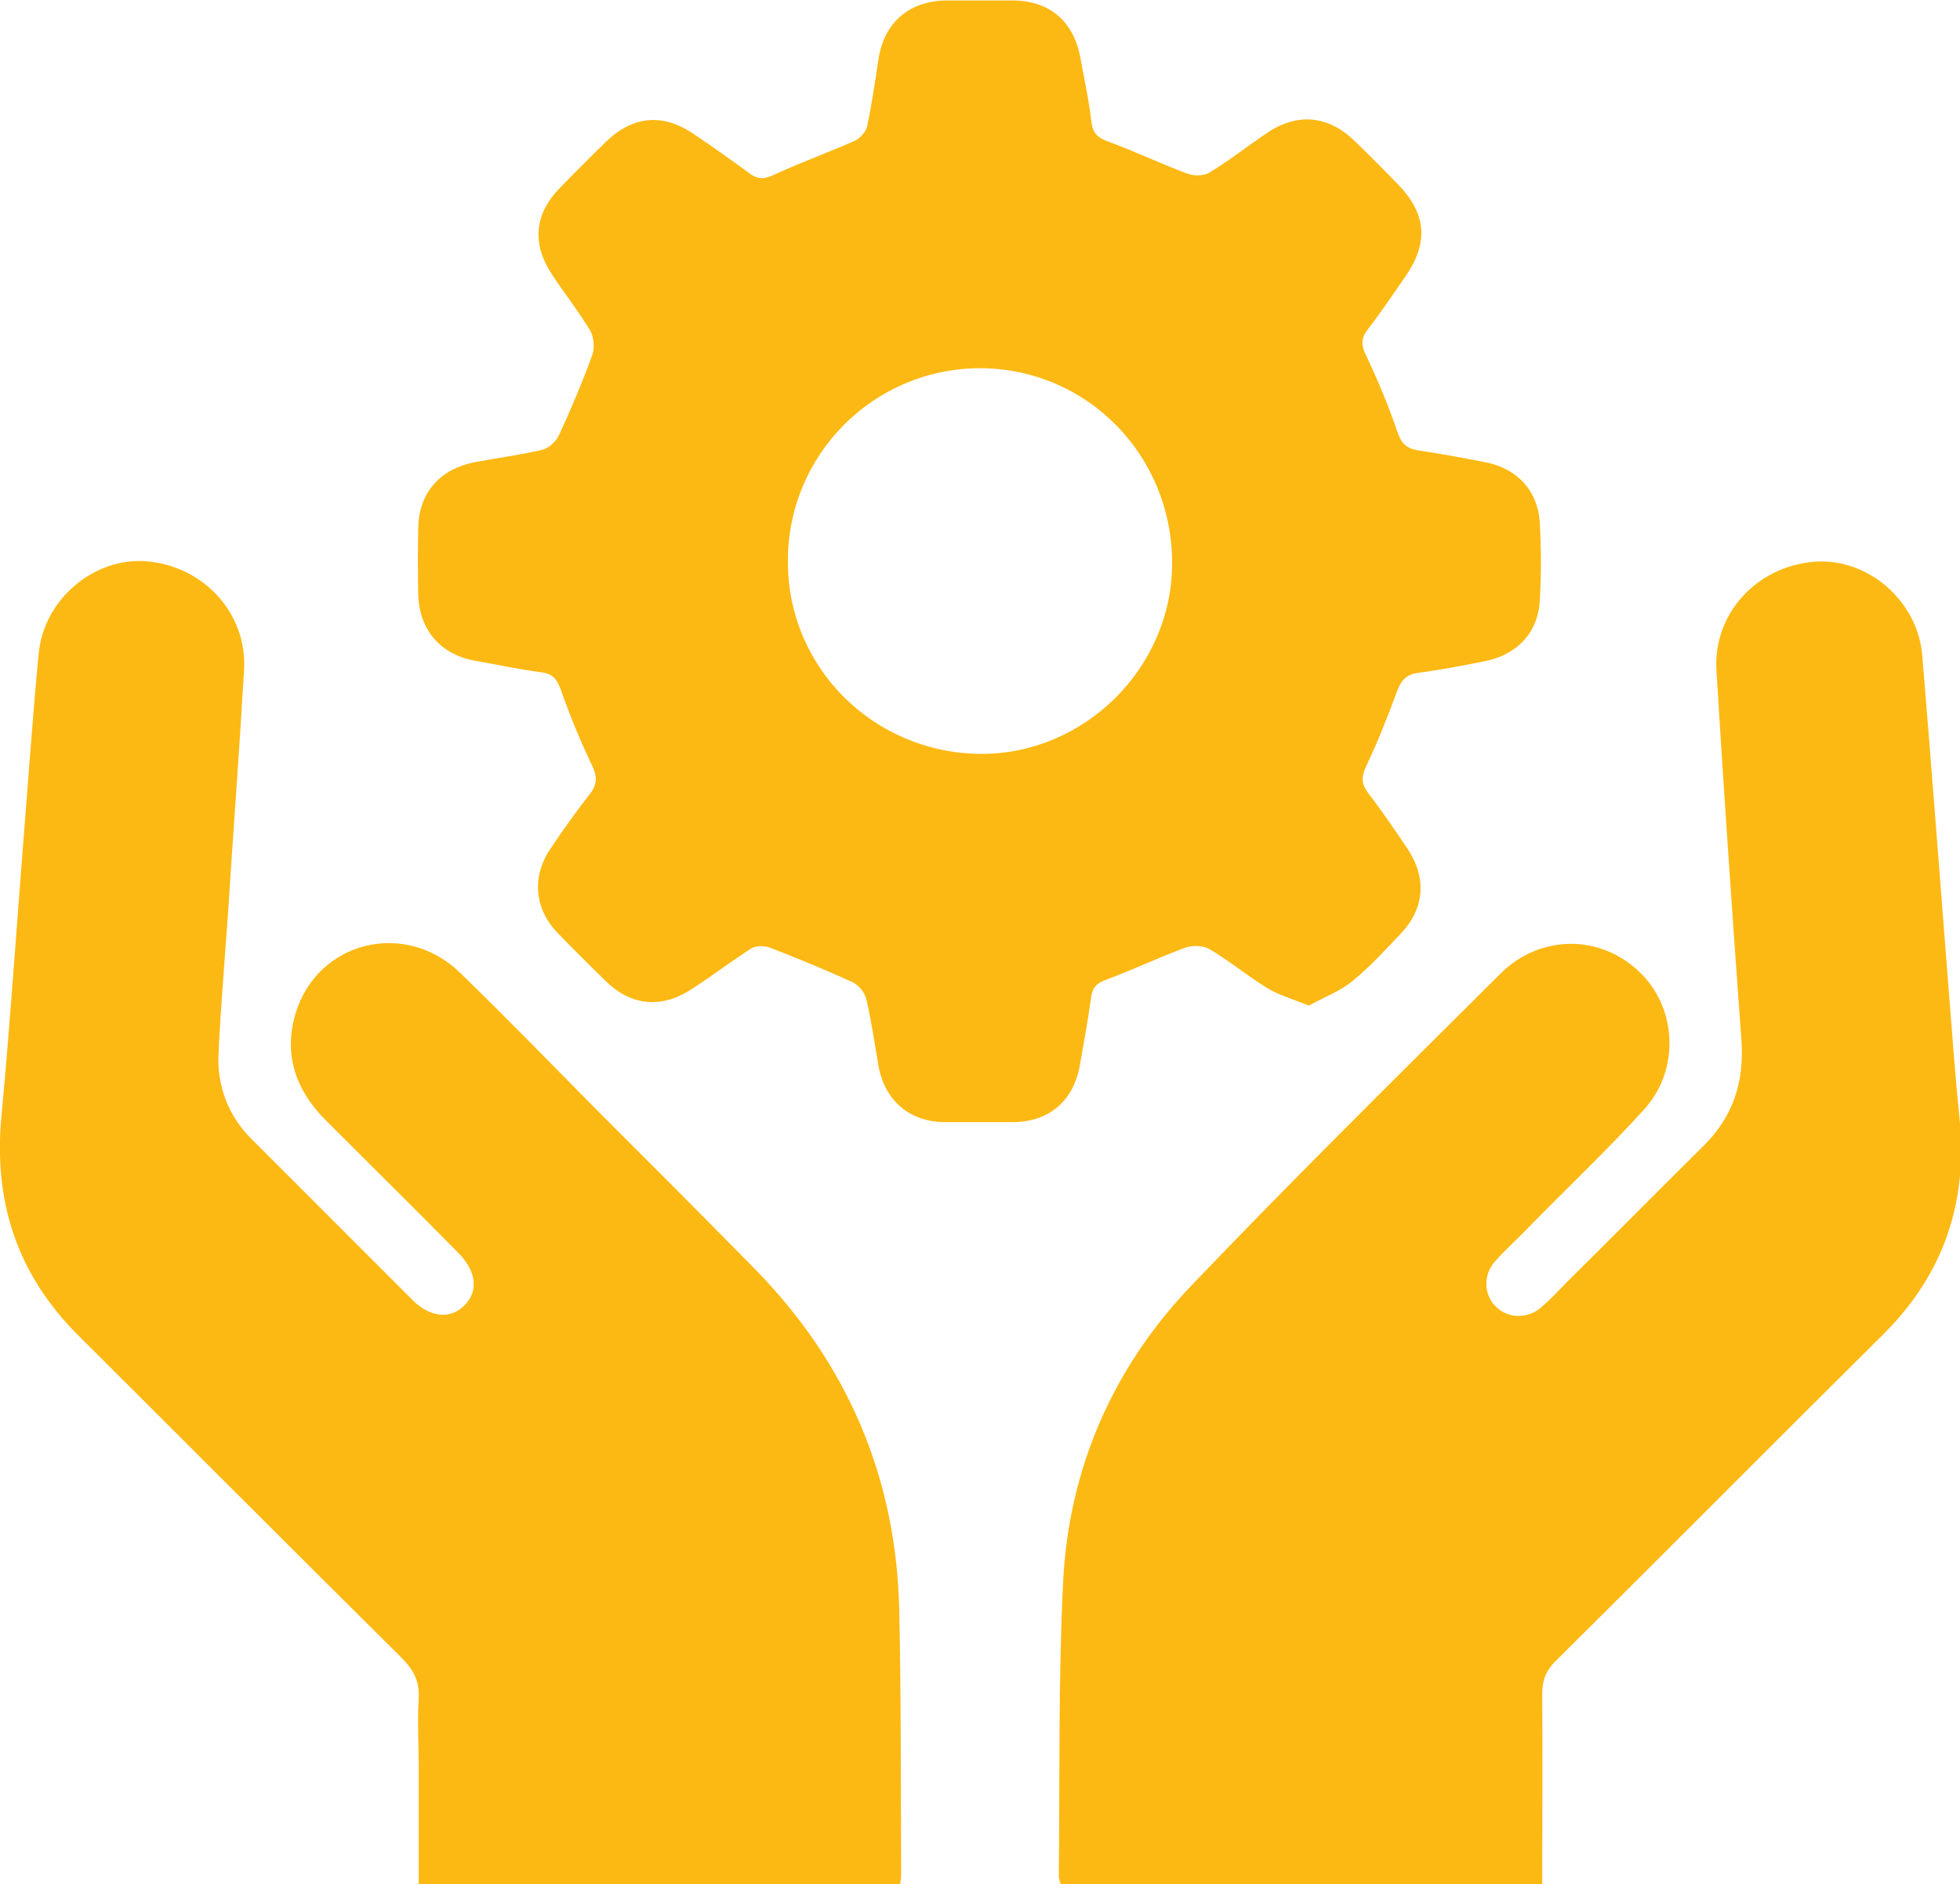 <?xml version="1.0" encoding="UTF-8"?>
<svg id="Layer_2" data-name="Layer 2" xmlns="http://www.w3.org/2000/svg" viewBox="0 0 41.52 39.91">
  <defs>
    <style>
      .cls-1 {
        fill: #fdb913;
      }
    </style>
  </defs>
  <g id="Layer_1-2" data-name="Layer 1">
    <g>
      <path class="cls-1" d="M27.72,21.3c-.34-.14-.64-.22-.89-.38-.41-.25-.78-.56-1.2-.81-.13-.08-.36-.09-.51-.04-.57.21-1.11.47-1.68.68-.22.08-.3.17-.33.4-.06.46-.15.92-.23,1.39-.13.77-.64,1.22-1.41,1.23-.48,0-.97,0-1.45,0-.75,0-1.28-.46-1.41-1.19-.08-.47-.15-.95-.26-1.42-.03-.14-.17-.3-.3-.36-.57-.26-1.16-.5-1.75-.73-.11-.04-.3-.04-.4.03-.42.27-.81.57-1.23.84-.64.43-1.29.38-1.84-.16-.35-.34-.69-.68-1.02-1.02-.49-.51-.55-1.19-.15-1.78.26-.39.53-.77.82-1.14.17-.21.18-.38.06-.63-.25-.52-.47-1.06-.66-1.6-.08-.22-.17-.34-.42-.37-.46-.06-.92-.16-1.38-.24-.74-.13-1.19-.64-1.22-1.39-.01-.48-.01-.97,0-1.45.02-.73.47-1.23,1.2-1.37.47-.09.95-.15,1.42-.26.14-.03.3-.18.36-.31.26-.56.5-1.13.71-1.71.05-.15.03-.37-.05-.51-.24-.4-.53-.77-.79-1.16-.45-.67-.4-1.3.16-1.87.32-.33.64-.65.97-.97.57-.55,1.21-.61,1.87-.15.39.26.77.53,1.15.81.17.13.3.15.52.05.56-.26,1.14-.47,1.71-.72.12-.05.26-.2.28-.32.1-.47.17-.95.24-1.42.12-.77.64-1.22,1.41-1.24.48,0,.97,0,1.45,0,.78.01,1.28.45,1.42,1.23.08.45.18.89.23,1.34.03.25.14.34.36.42.57.21,1.11.47,1.68.68.14.05.35.05.47-.03.41-.25.79-.55,1.19-.82.65-.45,1.31-.39,1.87.15.31.3.61.6.91.91.62.63.67,1.25.17,1.97-.26.37-.51.75-.79,1.11-.15.19-.15.34-.04.56.25.53.48,1.08.67,1.64.08.23.19.33.43.37.48.07.95.16,1.42.25.68.13,1.13.61,1.16,1.31.03.54.03,1.08,0,1.61-.04.7-.48,1.16-1.18,1.3-.46.09-.92.18-1.38.24-.25.03-.37.14-.46.38-.2.54-.41,1.08-.66,1.6-.11.24-.1.39.06.59.28.37.55.76.81,1.15.42.62.37,1.28-.14,1.81-.33.35-.66.71-1.03,1.01-.26.21-.6.34-.91.51ZM16.69,11.9c0,2.25,1.82,4.05,4.08,4.07,2.21.01,4.06-1.83,4.06-4.04,0-2.29-1.8-4.12-4.06-4.13-2.26,0-4.09,1.83-4.08,4.1Z"/>
      <path class="cls-1" d="M32.66,39.91h-10.19s-.04-.1-.04-.15c.02-2.08-.01-4.17.09-6.24.12-2.41,1.05-4.54,2.71-6.28,2.14-2.24,4.35-4.42,6.55-6.61.84-.84,2.11-.84,2.94-.05.8.75.88,2.07.11,2.92-.79.87-1.64,1.67-2.46,2.51-.23.24-.48.46-.7.71-.25.28-.24.69,0,.94.25.27.68.29.97.04.19-.16.36-.34.53-.52.98-.97,1.95-1.95,2.93-2.92.62-.62.85-1.35.79-2.22-.19-2.61-.37-5.22-.53-7.84-.07-1.2.85-2.2,2.07-2.3,1.12-.09,2.19.81,2.29,1.98.2,2.4.38,4.81.57,7.21.07.87.13,1.73.22,2.6.18,1.78-.34,3.31-1.62,4.58-2.32,2.3-4.62,4.62-6.94,6.92-.2.2-.28.4-.28.69.01,1.32,0,2.64,0,4.02Z"/>
      <path class="cls-1" d="M19.08,39.91h-10.21c0-.83,0-1.64,0-2.45,0-.5-.03-.99,0-1.49.02-.37-.12-.61-.37-.86-2.29-2.27-4.57-4.56-6.85-6.83C.36,26.99-.14,25.45.03,23.65c.18-1.92.31-3.85.46-5.77.11-1.35.2-2.69.33-4.04.11-1.15,1.18-2.04,2.28-1.95,1.22.1,2.14,1.11,2.07,2.3-.1,1.72-.23,3.44-.34,5.16-.07.98-.15,1.95-.2,2.93-.04.72.2,1.36.72,1.87,1.13,1.13,2.26,2.26,3.39,3.39.37.37.8.41,1.09.12.31-.3.27-.72-.12-1.12-.93-.94-1.87-1.87-2.81-2.81-.63-.63-.9-1.38-.64-2.26.46-1.53,2.32-2,3.49-.86.97.94,1.91,1.91,2.86,2.87,1.13,1.13,2.26,2.26,3.38,3.4,1.97,2.01,3,4.43,3.06,7.24.04,1.85.03,3.69.04,5.54,0,.07,0,.13-.02.23Z"/>
    </g>
  </g>
</svg>